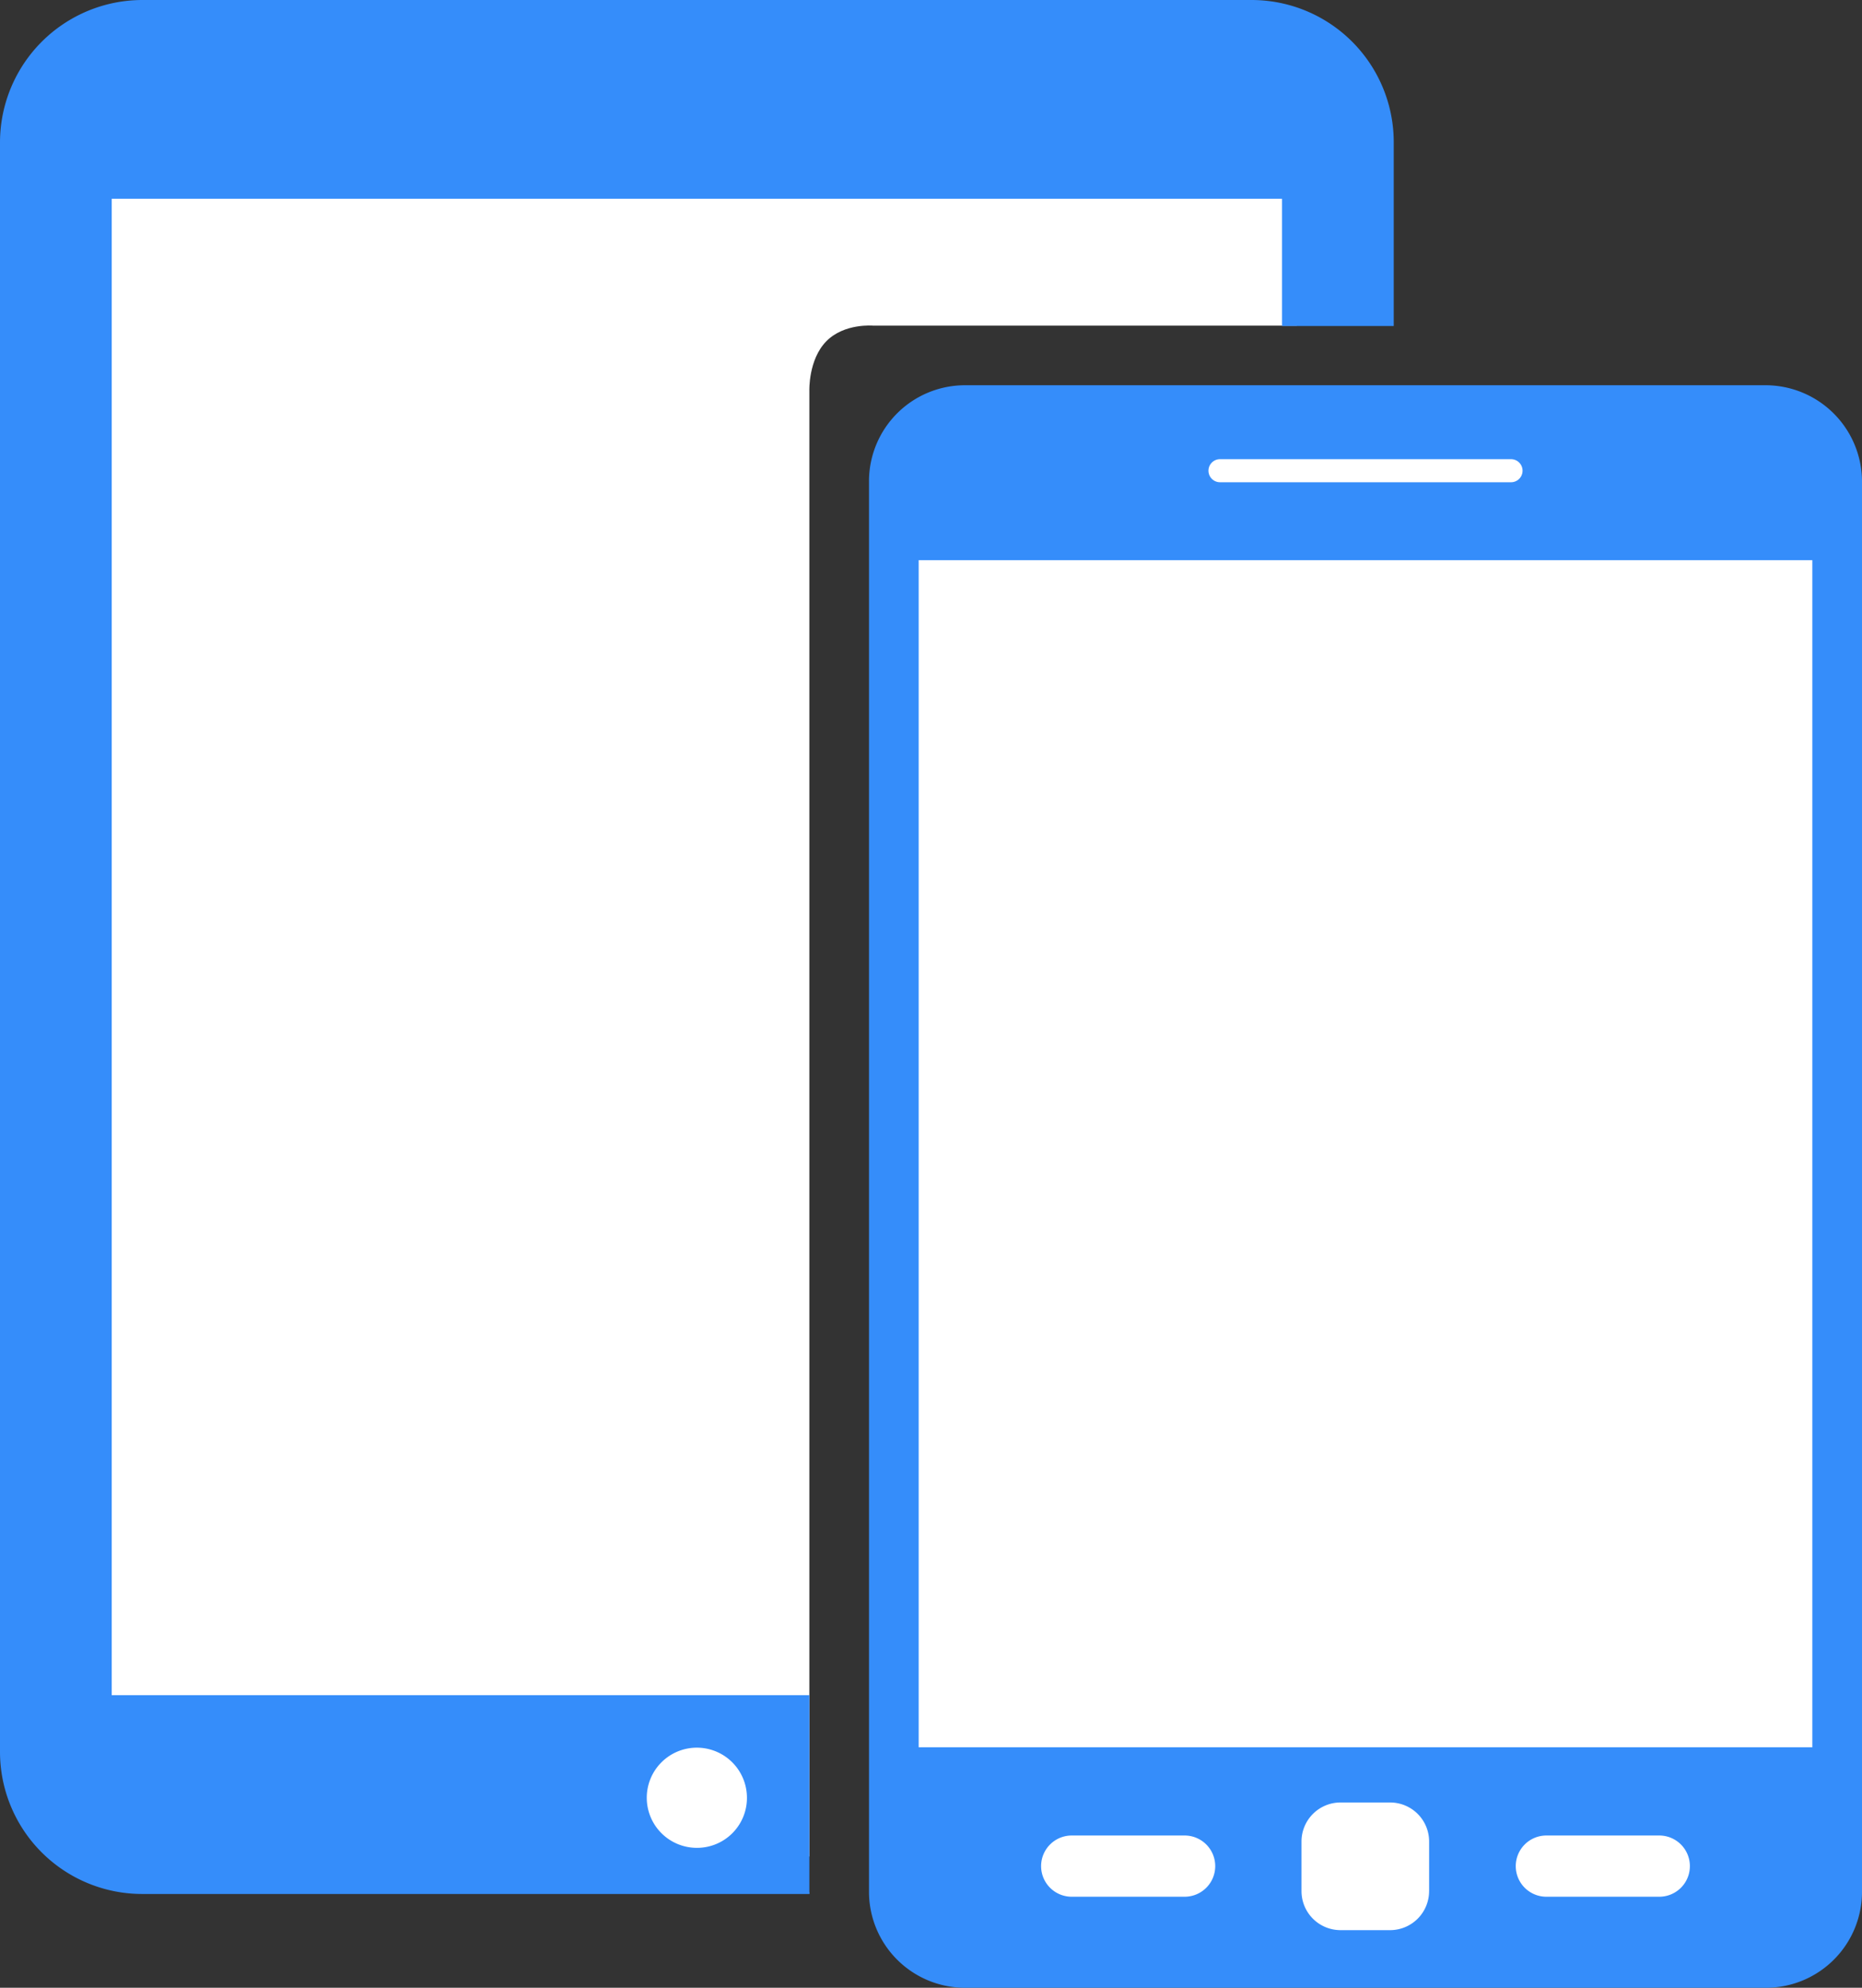 <svg height="237" viewBox="0 0 222.021 237" width="222.021" xmlns="http://www.w3.org/2000/svg"><rect x="0" y="0" width="222.021" height="237" fill="#333333" stroke="none"/><g transform="translate(-16.352 -4.5)"><path d="m24.887 24.774h146.1v18.554h-50.516s-3.445-.324-5.593 1.863-2.021 5.892-2.021 5.892v174.761h-87.97z" fill="#fff"/><path d="m352.931 1204.7h109.8v178.1h-109.8z" fill="#fff" transform="translate(-228.648 -1147.5)"/><g fill="#358dfa"><path d="m292.781 239.57h-106.555v-141.538h106.557v141.538zm-18.249 17.822h-13.462a3.649 3.649 0 1 1 0-7.3h13.462a3.649 3.649 0 1 1 0 7.3zm-27.445-.664a4.654 4.654 0 0 1 -4.646 4.647h-5.923a4.654 4.654 0 0 1 -4.646-4.647v-5.928a4.654 4.654 0 0 1 4.646-4.646h5.925a4.654 4.654 0 0 1 4.647 4.646v5.925zm-29.151.664h-13.463a3.649 3.649 0 1 1 0-7.3h13.462a3.649 3.649 0 0 1 0 7.3zm4.219-171.4h34.7a1.375 1.375 0 0 1 0 2.75h-34.7a1.375 1.375 0 0 1 0-2.75zm65.082-8.816h-95.466a11.449 11.449 0 0 0 -11.47 11.47v168.129a11.449 11.449 0 0 0 11.47 11.47h95.465a11.449 11.449 0 0 0 11.47-11.47v-168.129a11.509 11.509 0 0 0 -11.47-11.47z" transform="translate(-60.332 -26.744)"/><path d="m99.443 224.819a5.972 5.972 0 1 1 5.972-5.972 5.947 5.947 0 0 1 -5.972 5.972zm13.416 5.214v-23.417h-83.188v-178.416h139.548v15.168h13.319v-21.9a16.953 16.953 0 0 0 -16.971-16.968h-132.201a16.992 16.992 0 0 0 -17.014 16.971v191.878a16.953 16.953 0 0 0 16.97 16.971h79.539c.047-.094 0-.19 0-.284z"/></g></g></svg>